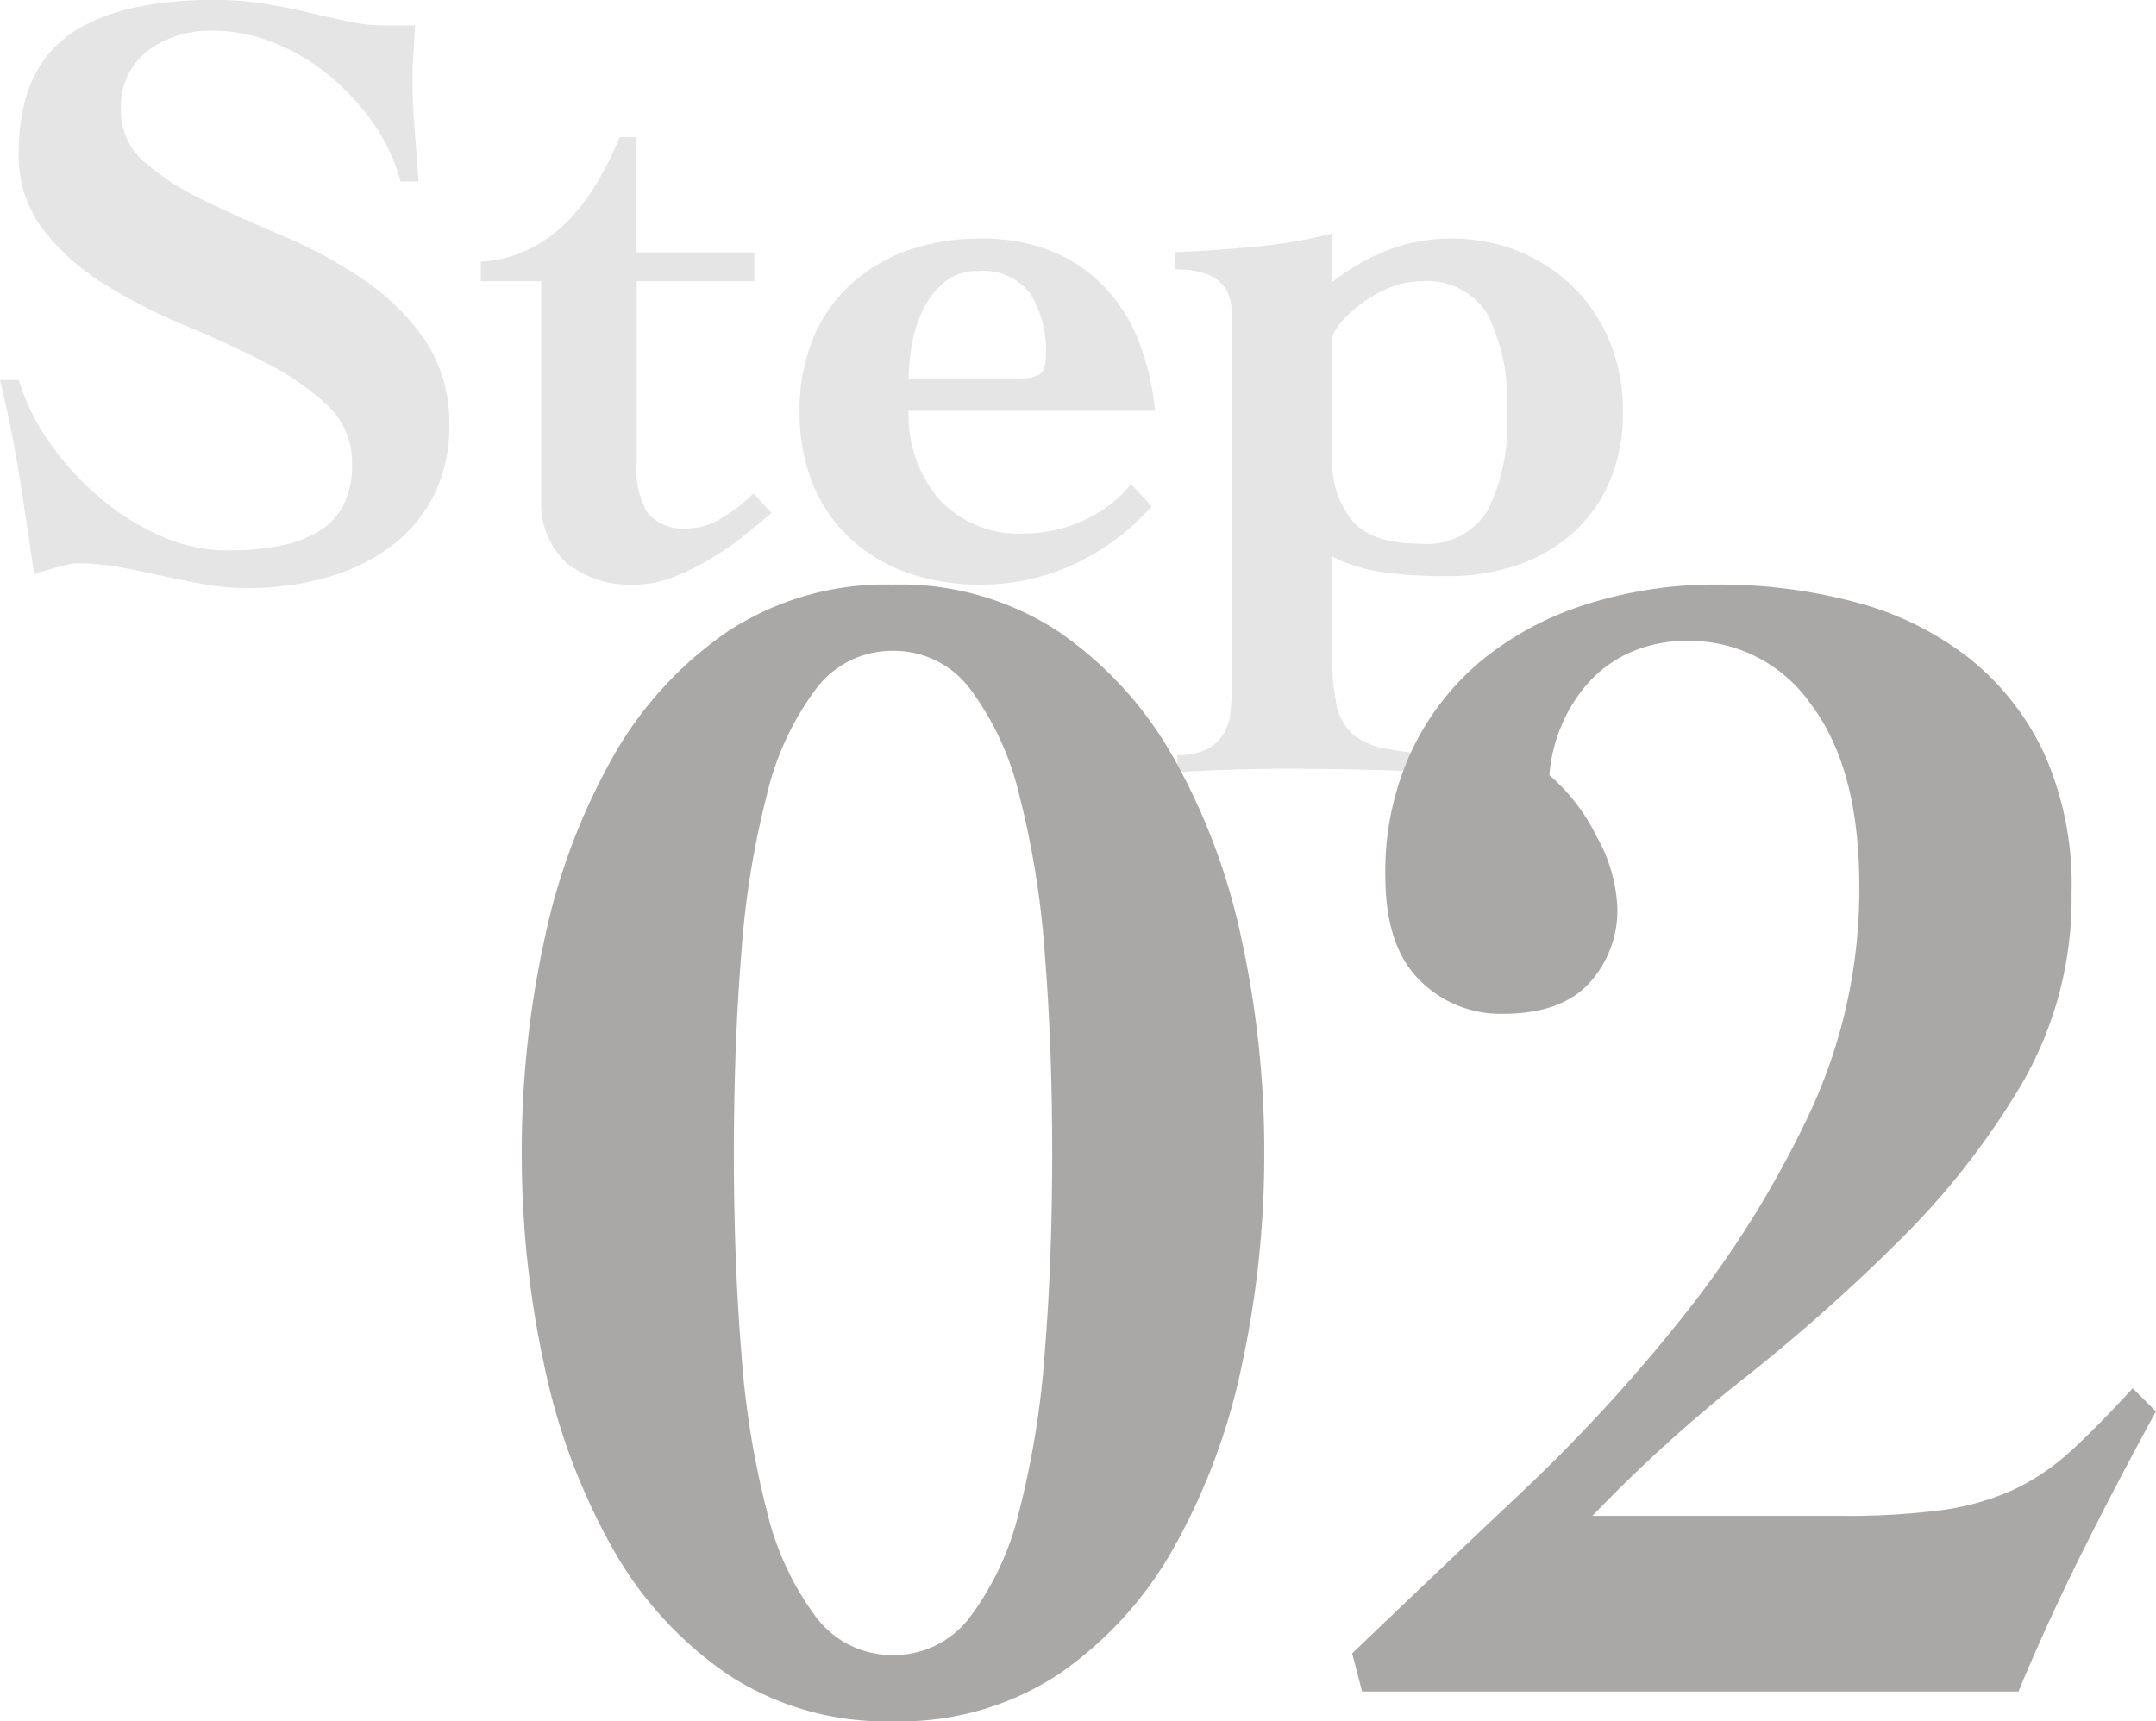 <svg xmlns="http://www.w3.org/2000/svg" width="136.584" height="109.069" viewBox="0 0 136.584 109.069">
  <g id="グループ_96" data-name="グループ 96" transform="translate(-261.836 -1321.809)">
    <path id="パス_326" data-name="パス 326" d="M27.216-24.678A11.778,11.778,0,0,0,25.461-28.4a14.984,14.984,0,0,0-2.808-3.024A13.341,13.341,0,0,0,19.17-33.48a10.244,10.244,0,0,0-3.834-.756A6.713,6.713,0,0,0,11.2-32.967,4.446,4.446,0,0,0,9.5-29.16a4.221,4.221,0,0,0,1.539,3.294A16.768,16.768,0,0,0,14.9-23.409q2.322,1.107,5,2.241a28.426,28.426,0,0,1,4.995,2.727,14.942,14.942,0,0,1,3.861,3.807,9.42,9.42,0,0,1,1.539,5.508,9.513,9.513,0,0,1-.918,4.212A9.14,9.14,0,0,1,26.784-1.7,12.254,12.254,0,0,1,22.734.351a18,18,0,0,1-5.292.729,15.213,15.213,0,0,1-2.7-.243Q13.392.594,12.069.3T9.4-.243A15.213,15.213,0,0,0,6.7-.486a2.65,2.65,0,0,0-.567.081q-.351.081-.756.189T4.59,0A3.563,3.563,0,0,0,4,.216q-.432-3.024-.918-6.1T1.836-12.1H3.024A13.835,13.835,0,0,0,4.968-8.154,18.138,18.138,0,0,0,8.127-4.671a15.7,15.7,0,0,0,3.915,2.457A10.348,10.348,0,0,0,16.2-1.3a17.856,17.856,0,0,0,3.24-.27,7.653,7.653,0,0,0,2.511-.891,4.258,4.258,0,0,0,1.62-1.674A5.6,5.6,0,0,0,24.138-6.8a4.889,4.889,0,0,0-1.566-3.7,17,17,0,0,0-3.915-2.7q-2.349-1.215-5.076-2.349a35.321,35.321,0,0,1-5.076-2.592A14.881,14.881,0,0,1,4.59-21.6a7.721,7.721,0,0,1-1.566-4.914q0-5.076,3.078-7.371t9.342-2.3a19.715,19.715,0,0,1,3.132.243q1.512.243,2.862.567t2.538.567a11.088,11.088,0,0,0,2.214.243h1.944q-.054.918-.108,1.728t-.054,1.674q0,1.566.135,3.24t.243,3.24Zm5.076,6.318V-19.6a7.838,7.838,0,0,0,3.1-.81,9.208,9.208,0,0,0,2.43-1.782,12.786,12.786,0,0,0,1.863-2.457,21.832,21.832,0,0,0,1.4-2.835h1.08v7.29h7.452v1.836H42.174V-6.912A5.485,5.485,0,0,0,42.9-3.618a3.1,3.1,0,0,0,2.565.918,4.15,4.15,0,0,0,2.079-.648,9.994,9.994,0,0,0,2.025-1.566l1.134,1.242q-.81.7-1.836,1.512A18.655,18.655,0,0,1,46.683-.675,15.1,15.1,0,0,1,44.361.432,6.413,6.413,0,0,1,42.12.864a6.511,6.511,0,0,1-4.4-1.377,5.165,5.165,0,0,1-1.593-4.131V-18.36ZM66.258-12.2a2.718,2.718,0,0,0,1.458-.27q.378-.27.378-1.242a6.8,6.8,0,0,0-.972-3.834,3.723,3.723,0,0,0-3.348-1.458,3.205,3.205,0,0,0-2.079.675,5.053,5.053,0,0,0-1.35,1.7,8.2,8.2,0,0,0-.729,2.214A12.422,12.422,0,0,0,59.4-12.2ZM59.4-10.152a8.169,8.169,0,0,0,1.917,5.589,6.833,6.833,0,0,0,5.427,2.187,8.966,8.966,0,0,0,3.7-.81,8.261,8.261,0,0,0,3.051-2.322l1.3,1.4A14.8,14.8,0,0,1,69.876-.432,13.886,13.886,0,0,1,63.99.864,13.563,13.563,0,0,1,59.238.081,10.531,10.531,0,0,1,55.62-2.133,9.6,9.6,0,0,1,53.3-5.589a12.043,12.043,0,0,1-.81-4.509,12.043,12.043,0,0,1,.81-4.509,9.6,9.6,0,0,1,2.322-3.456,10.531,10.531,0,0,1,3.618-2.214,13.563,13.563,0,0,1,4.752-.783,11.594,11.594,0,0,1,4.563.837A9.637,9.637,0,0,1,71.9-17.9a10.556,10.556,0,0,1,2.133,3.483,16.389,16.389,0,0,1,.972,4.266Zm33.372,22.9q-2.376-.108-4.7-.162t-4.7-.054q-1.728,0-3.483.054t-3.483.162v-1.08a4,4,0,0,0,1.89-.378,2.634,2.634,0,0,0,1.053-.972,3.251,3.251,0,0,0,.432-1.3,12.239,12.239,0,0,0,.081-1.4v-24.03q0-2.7-3.564-2.7V-20.2q2.646-.108,5.292-.378a29.379,29.379,0,0,0,4.644-.81v3.078a14.271,14.271,0,0,1,3.888-2.16,11.372,11.372,0,0,1,3.618-.594,11.208,11.208,0,0,1,4.374.837,10.646,10.646,0,0,1,3.456,2.3,10.3,10.3,0,0,1,2.268,3.456,11.535,11.535,0,0,1,.81,4.374,10.94,10.94,0,0,1-.864,4.482,9.284,9.284,0,0,1-2.376,3.267,10.2,10.2,0,0,1-3.537,2,13.662,13.662,0,0,1-4.347.675,29.477,29.477,0,0,1-4.05-.243,10.446,10.446,0,0,1-3.24-1V5.238a15.294,15.294,0,0,0,.27,3.24,3.374,3.374,0,0,0,1,1.836,4.3,4.3,0,0,0,2,.918,26.513,26.513,0,0,0,3.267.432ZM86.238-7.128A5.9,5.9,0,0,0,87.48-3.213q1.242,1.485,4.374,1.485a4.509,4.509,0,0,0,4.212-2.079A12.277,12.277,0,0,0,97.308-9.99a12.55,12.55,0,0,0-1.242-6.291,4.509,4.509,0,0,0-4.212-2.079,5.113,5.113,0,0,0-1.755.324,7.459,7.459,0,0,0-1.647.837,9.233,9.233,0,0,0-1.35,1.107,4.133,4.133,0,0,0-.864,1.188Z" transform="translate(260 1357.988)" fill="#aaa7a7" opacity="0.3"/>
    <path id="パス_325" data-name="パス 325" d="M25.41-65.94a6.015,6.015,0,0,0-4.882,2.415,18.2,18.2,0,0,0-3.1,6.668A56.2,56.2,0,0,0,15.8-46.778q-.472,5.828-.472,12.653T15.8-21.472a56.2,56.2,0,0,0,1.627,10.08,18.2,18.2,0,0,0,3.1,6.667A6.015,6.015,0,0,0,25.41-2.31a6.015,6.015,0,0,0,4.883-2.415,18.2,18.2,0,0,0,3.1-6.667,56.2,56.2,0,0,0,1.627-10.08q.473-5.828.473-12.653t-.473-12.653a56.2,56.2,0,0,0-1.627-10.08,18.2,18.2,0,0,0-3.1-6.668A6.015,6.015,0,0,0,25.41-65.94Zm0-4.2a18.248,18.248,0,0,1,10.5,2.993,23.821,23.821,0,0,1,7.3,8.032,40.364,40.364,0,0,1,4.3,11.55,62.994,62.994,0,0,1,1.418,13.44,62.994,62.994,0,0,1-1.418,13.44,40.364,40.364,0,0,1-4.3,11.55A23.821,23.821,0,0,1,35.91-1.1,18.248,18.248,0,0,1,25.41,1.89,18.248,18.248,0,0,1,14.91-1.1a23.821,23.821,0,0,1-7.3-8.032,40.364,40.364,0,0,1-4.3-11.55A62.994,62.994,0,0,1,1.89-34.125a62.994,62.994,0,0,1,1.418-13.44,40.364,40.364,0,0,1,4.3-11.55,23.821,23.821,0,0,1,7.3-8.032A18.248,18.248,0,0,1,25.41-70.14ZM55.125,0l-.63-2.415q5.04-4.83,10.71-10.185A105.567,105.567,0,0,0,75.6-23.94a64.941,64.941,0,0,0,7.875-12.7,33.472,33.472,0,0,0,3.15-14.385q0-7.455-3.045-11.5a9.336,9.336,0,0,0-7.77-4.042,8.711,8.711,0,0,0-3.832.787A7.909,7.909,0,0,0,69.3-63.735,9.9,9.9,0,0,0,67.673-61a9.95,9.95,0,0,0-.683,2.94,12.139,12.139,0,0,1,2.993,3.885,9.981,9.981,0,0,1,1.313,4.515,6.8,6.8,0,0,1-1.785,4.777q-1.785,1.943-5.46,1.943a7.206,7.206,0,0,1-5.3-2.153q-2.153-2.153-2.153-6.562a18.077,18.077,0,0,1,1.68-7.98,16.771,16.771,0,0,1,4.515-5.775,19.893,19.893,0,0,1,6.667-3.517A26.925,26.925,0,0,1,77.6-70.14a33.4,33.4,0,0,1,8.715,1.1,19.969,19.969,0,0,1,7.14,3.465,16.792,16.792,0,0,1,4.83,6.037,20.288,20.288,0,0,1,1.785,8.925,23.389,23.389,0,0,1-3.1,12.022,48.937,48.937,0,0,1-7.717,9.923,114.932,114.932,0,0,1-9.923,8.82A93.188,93.188,0,0,0,69.72-11.13H85.47a45.788,45.788,0,0,0,6.4-.367,16.286,16.286,0,0,0,4.462-1.26,14.407,14.407,0,0,0,3.675-2.467q1.732-1.575,3.938-3.99l1.47,1.47q-2.415,4.41-4.62,8.82T96.705,0Z" transform="translate(293 1428.988)" fill="#aaa7a7"/>
  </g>
</svg>
